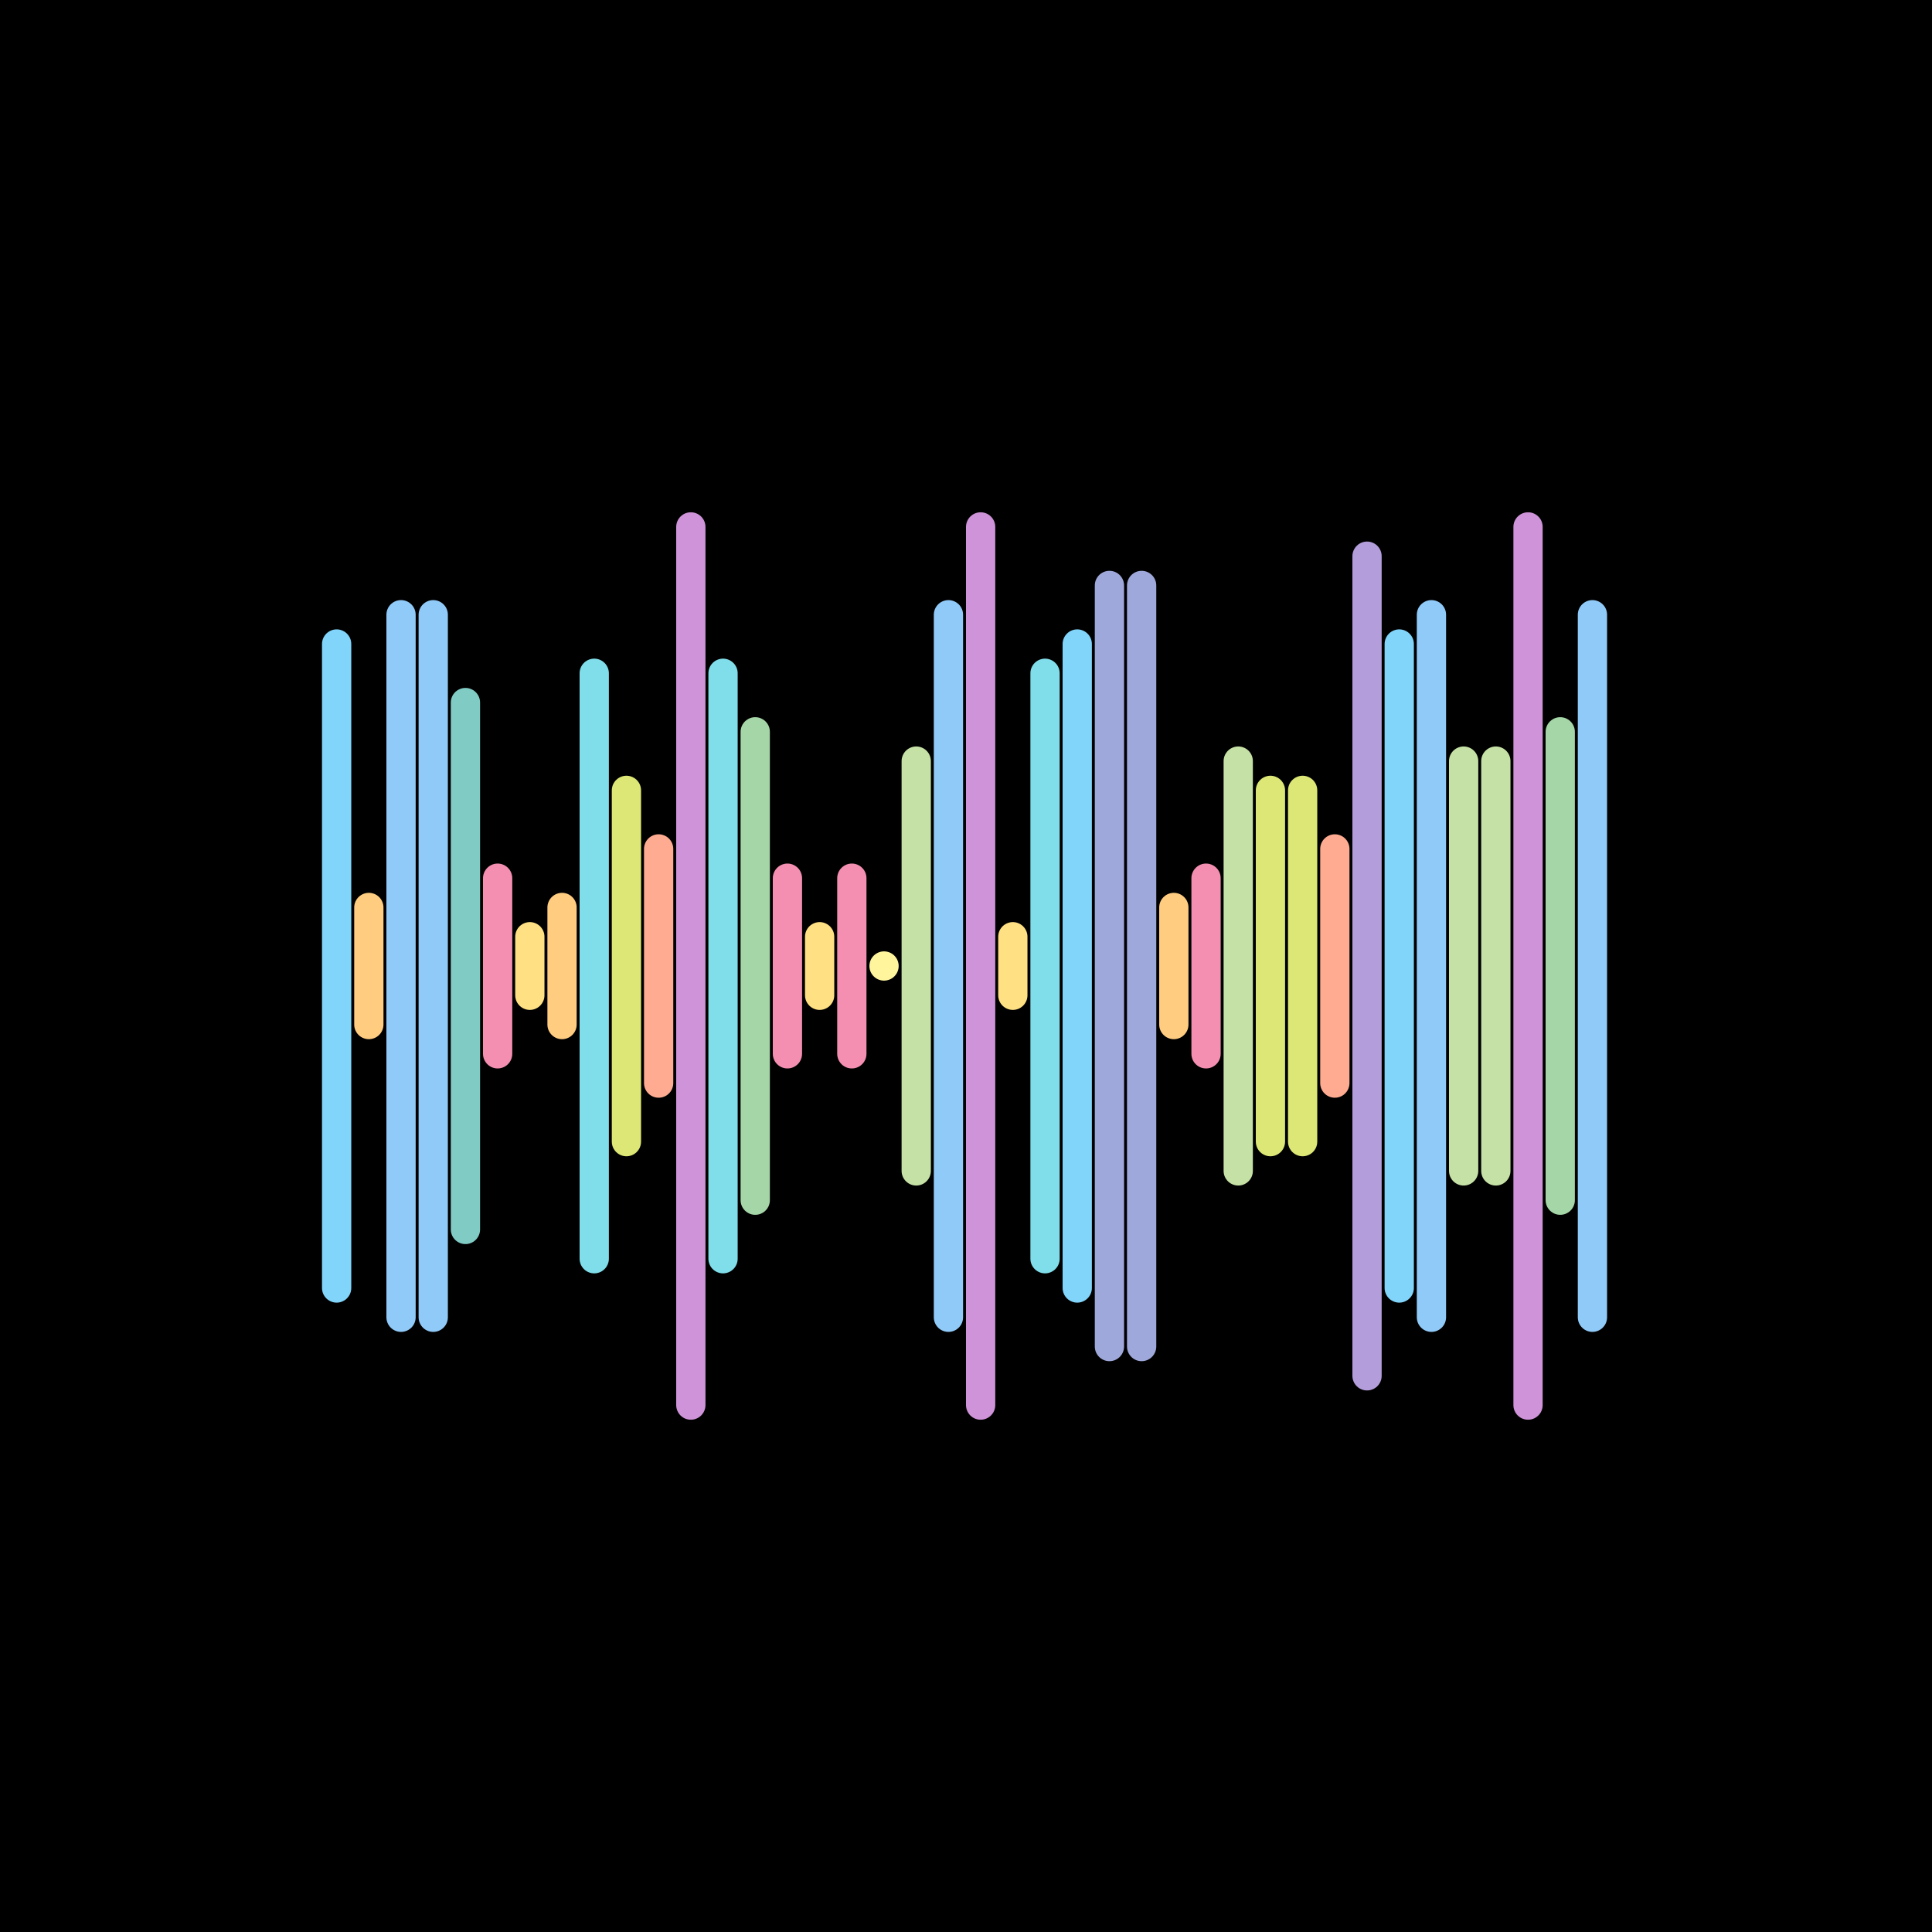 <svg version="1.1" xmlns="http://www.w3.org/2000/svg" viewBox="0 0 66 66" width="600" height="600"><style type="text/css">.st1 {fill: none;stroke-width: 1;stroke-linecap: round;stroke-linejoin: round;stroke-miterlimit: 10;}</style><rect width="66" height="66" fill="#000000"/><line class="st1" x1="11.5" y1="22" x2="11.5" y2="44" stroke="#81D4FA" /><line class="st1" x1="12.6" y1="31" x2="12.6" y2="35" stroke="#FFCC80" /><line class="st1" x1="13.7" y1="21" x2="13.7" y2="45" stroke="#90CAF9" /><line class="st1" x1="14.8" y1="21" x2="14.8" y2="45" stroke="#90CAF9" /><line class="st1" x1="15.9" y1="24" x2="15.9" y2="42" stroke="#80CBC4" /><line class="st1" x1="17.0" y1="30" x2="17.0" y2="36" stroke="#F48FB1" /><line class="st1" x1="18.1" y1="32" x2="18.1" y2="34" stroke="#FFE082" /><line class="st1" x1="19.2" y1="31" x2="19.2" y2="35" stroke="#FFCC80" /><line class="st1" x1="20.3" y1="23" x2="20.3" y2="43" stroke="#80DEEA" /><line class="st1" x1="21.4" y1="27" x2="21.4" y2="39" stroke="#DCE775" /><line class="st1" x1="22.5" y1="29" x2="22.5" y2="37" stroke="#FFAB91" /><line class="st1" x1="23.6" y1="18" x2="23.6" y2="48" stroke="#CE93D8" /><line class="st1" x1="24.7" y1="23" x2="24.7" y2="43" stroke="#80DEEA" /><line class="st1" x1="25.8" y1="25" x2="25.8" y2="41" stroke="#A5D6A7" /><line class="st1" x1="26.9" y1="30" x2="26.9" y2="36" stroke="#F48FB1" /><line class="st1" x1="28.0" y1="32" x2="28.0" y2="34" stroke="#FFE082" /><line class="st1" x1="29.1" y1="30" x2="29.1" y2="36" stroke="#F48FB1" /><line class="st1" x1="30.2" y1="33" x2="30.2" y2="33" stroke="#FFF59D" /><line class="st1" x1="31.3" y1="26" x2="31.3" y2="40" stroke="#C5E1A5" /><line class="st1" x1="32.4" y1="21" x2="32.4" y2="45" stroke="#90CAF9" /><line class="st1" x1="33.5" y1="18" x2="33.5" y2="48" stroke="#CE93D8" /><line class="st1" x1="34.6" y1="32" x2="34.6" y2="34" stroke="#FFE082" /><line class="st1" x1="35.7" y1="23" x2="35.7" y2="43" stroke="#80DEEA" /><line class="st1" x1="36.8" y1="22" x2="36.8" y2="44" stroke="#81D4FA" /><line class="st1" x1="37.9" y1="20" x2="37.9" y2="46" stroke="#9FA8DA" /><line class="st1" x1="39.0" y1="20" x2="39.0" y2="46" stroke="#9FA8DA" /><line class="st1" x1="40.1" y1="31" x2="40.1" y2="35" stroke="#FFCC80" /><line class="st1" x1="41.2" y1="30" x2="41.2" y2="36" stroke="#F48FB1" /><line class="st1" x1="42.3" y1="26" x2="42.3" y2="40" stroke="#C5E1A5" /><line class="st1" x1="43.4" y1="27" x2="43.4" y2="39" stroke="#DCE775" /><line class="st1" x1="44.5" y1="27" x2="44.5" y2="39" stroke="#DCE775" /><line class="st1" x1="45.6" y1="29" x2="45.6" y2="37" stroke="#FFAB91" /><line class="st1" x1="46.7" y1="19" x2="46.7" y2="47" stroke="#B39DDB" /><line class="st1" x1="47.8" y1="22" x2="47.8" y2="44" stroke="#81D4FA" /><line class="st1" x1="48.9" y1="21" x2="48.9" y2="45" stroke="#90CAF9" /><line class="st1" x1="50.0" y1="26" x2="50.0" y2="40" stroke="#C5E1A5" /><line class="st1" x1="51.1" y1="26" x2="51.1" y2="40" stroke="#C5E1A5" /><line class="st1" x1="52.2" y1="18" x2="52.2" y2="48" stroke="#CE93D8" /><line class="st1" x1="53.3" y1="25" x2="53.3" y2="41" stroke="#A5D6A7" /><line class="st1" x1="54.4" y1="21" x2="54.4" y2="45" stroke="#90CAF9" /></svg>